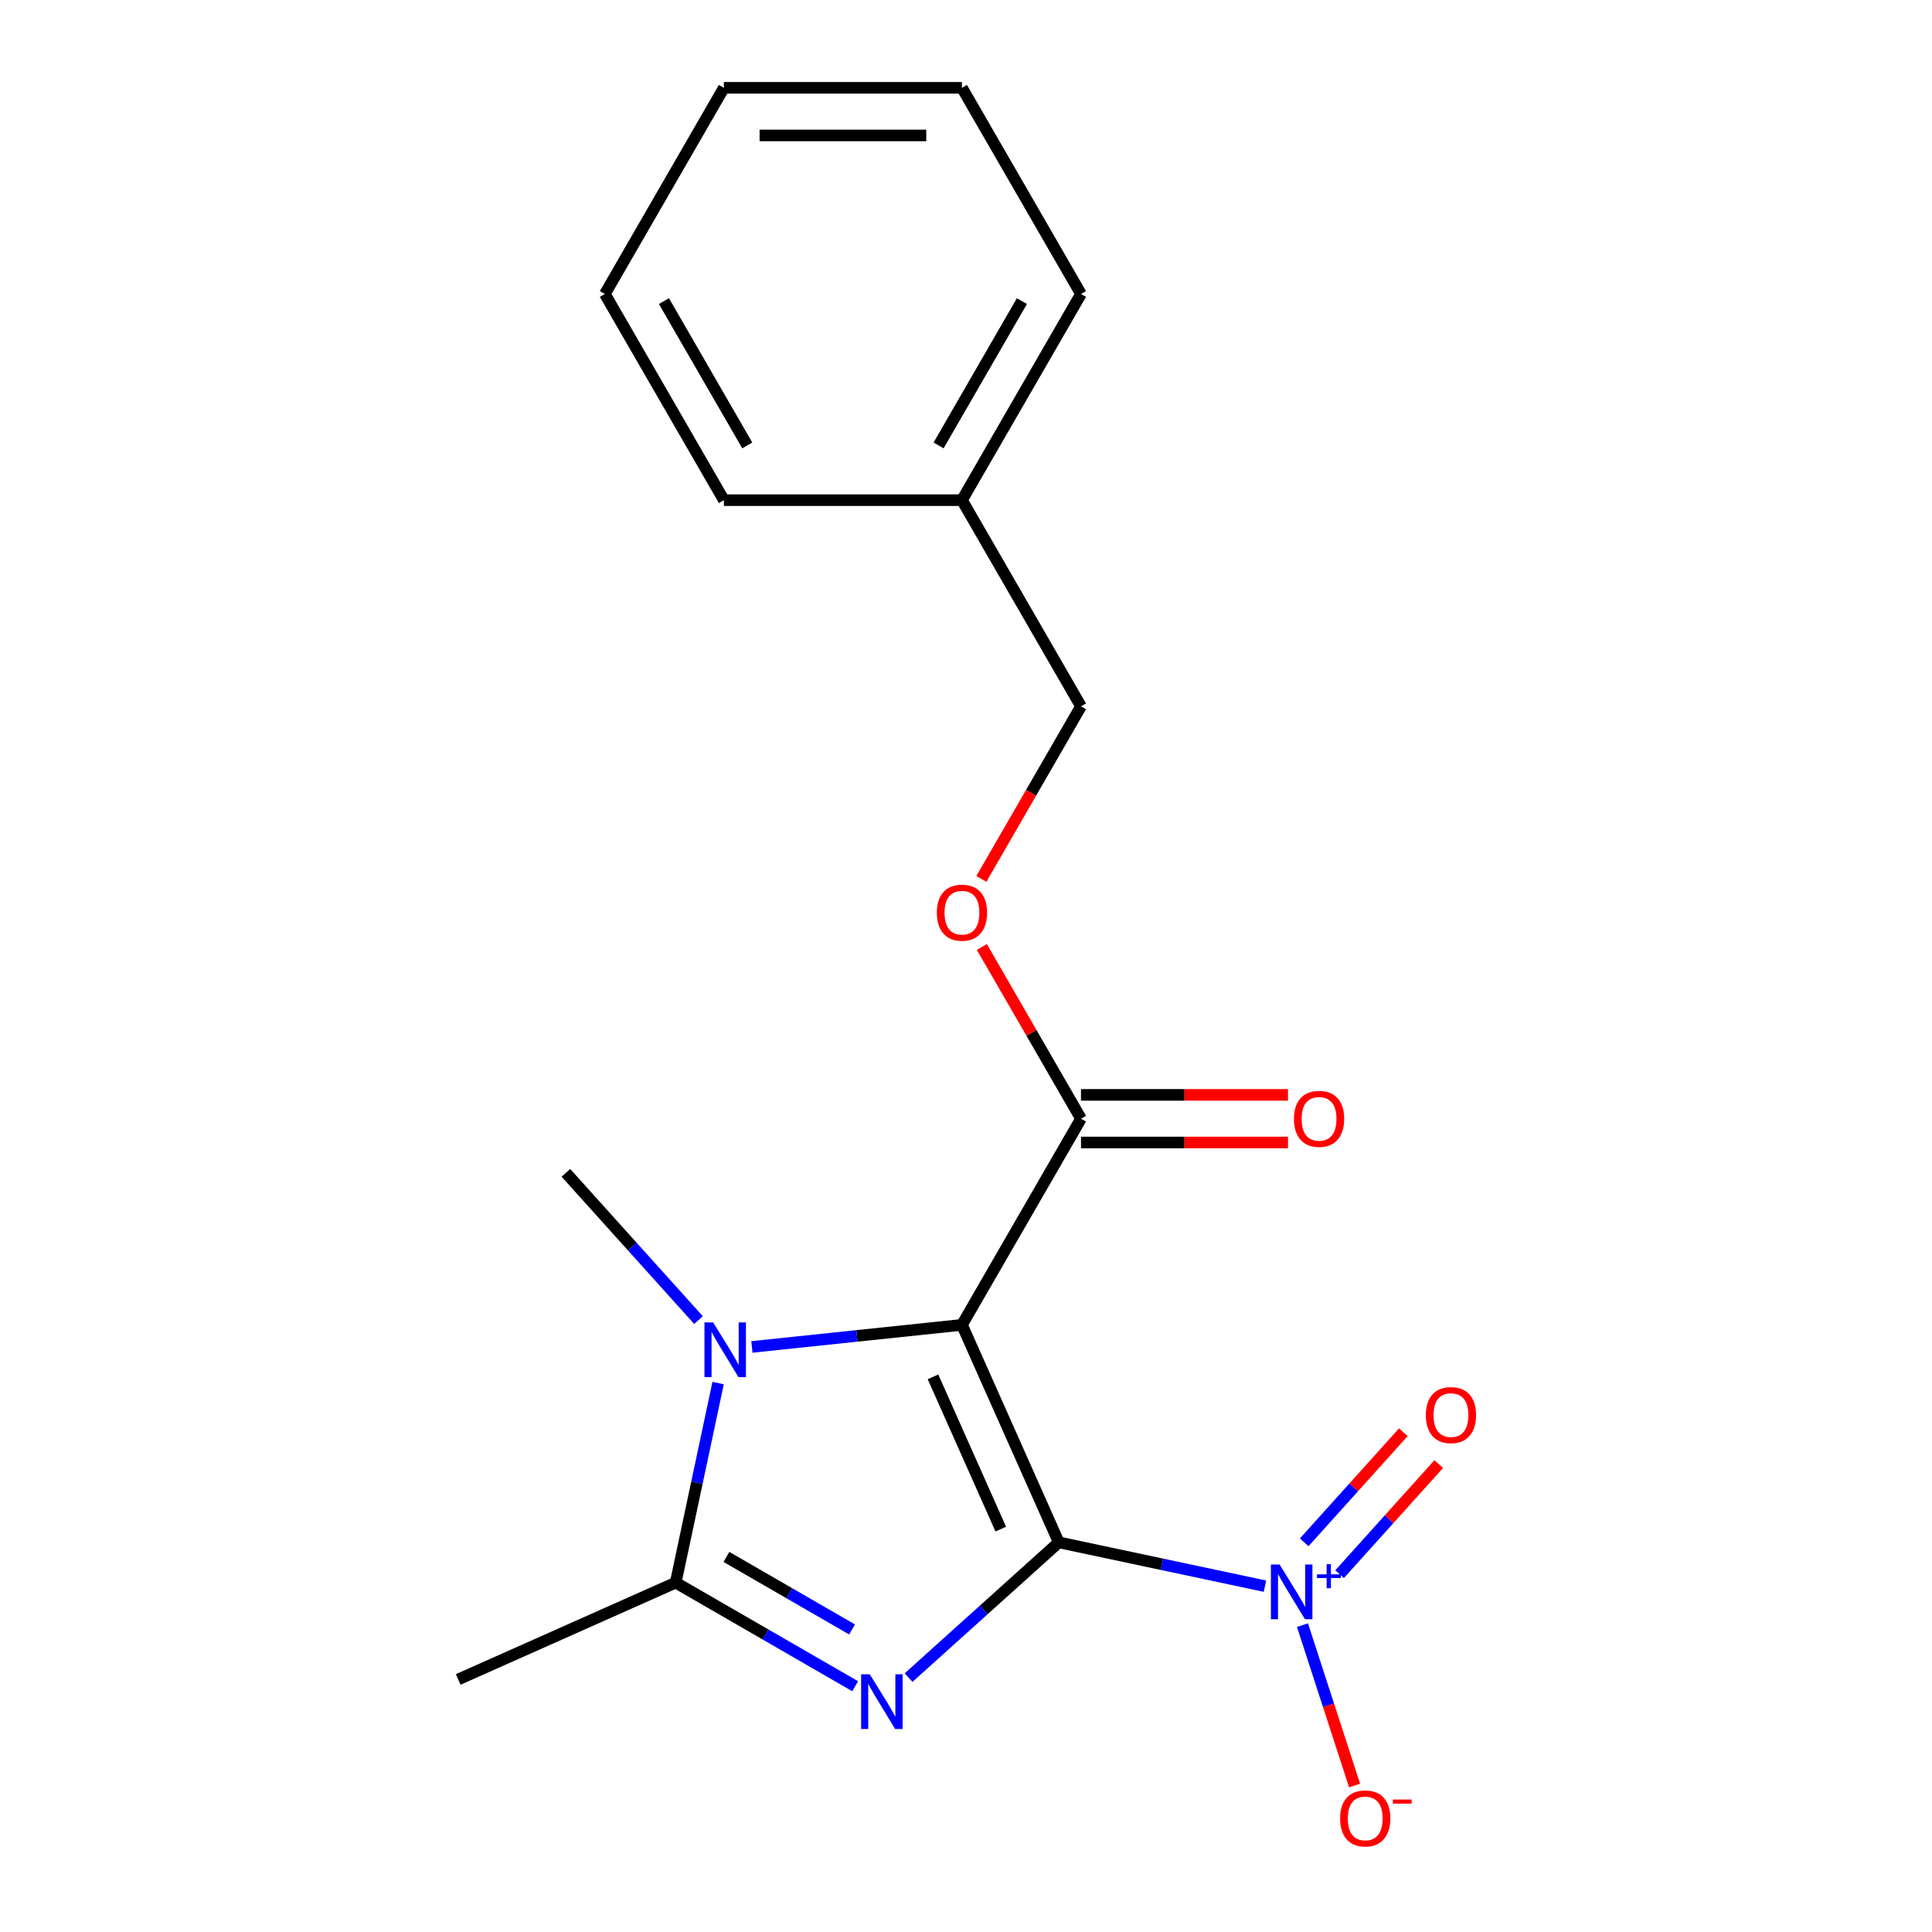 <?xml version='1.0' encoding='iso-8859-1'?>
<svg version='1.1' baseProfile='full'
              xmlns='http://www.w3.org/2000/svg'
                      xmlns:rdkit='http://www.rdkit.org/xml'
                      xmlns:xlink='http://www.w3.org/1999/xlink'
                  xml:space='preserve'
width='1000px' height='1000px' viewBox='0 0 1000 1000'>
<!-- END OF HEADER -->
<rect style='opacity:1.0;fill:#FFFFFF;stroke:none' width='1000' height='1000' x='0' y='0'> </rect>
<path class='bond-0' d='M 548.03,798.317 L 497.91,685.746' style='fill:none;fill-rule:evenodd;stroke:#000000;stroke-width:6px;stroke-linecap:butt;stroke-linejoin:miter;stroke-opacity:1' />
<path class='bond-0' d='M 517.998,791.456 L 482.914,712.656' style='fill:none;fill-rule:evenodd;stroke:#000000;stroke-width:6px;stroke-linecap:butt;stroke-linejoin:miter;stroke-opacity:1' />
<path class='bond-1' d='M 548.03,798.317 L 509.153,833.322' style='fill:none;fill-rule:evenodd;stroke:#000000;stroke-width:6px;stroke-linecap:butt;stroke-linejoin:miter;stroke-opacity:1' />
<path class='bond-1' d='M 509.153,833.322 L 470.277,868.326' style='fill:none;fill-rule:evenodd;stroke:#0000FF;stroke-width:6px;stroke-linecap:butt;stroke-linejoin:miter;stroke-opacity:1' />
<path class='bond-2' d='M 548.03,798.317 L 601.385,809.658' style='fill:none;fill-rule:evenodd;stroke:#000000;stroke-width:6px;stroke-linecap:butt;stroke-linejoin:miter;stroke-opacity:1' />
<path class='bond-2' d='M 601.385,809.658 L 654.741,820.999' style='fill:none;fill-rule:evenodd;stroke:#0000FF;stroke-width:6px;stroke-linecap:butt;stroke-linejoin:miter;stroke-opacity:1' />
<path class='bond-3' d='M 497.91,685.746 L 443.546,691.46' style='fill:none;fill-rule:evenodd;stroke:#000000;stroke-width:6px;stroke-linecap:butt;stroke-linejoin:miter;stroke-opacity:1' />
<path class='bond-3' d='M 443.546,691.46 L 389.181,697.174' style='fill:none;fill-rule:evenodd;stroke:#0000FF;stroke-width:6px;stroke-linecap:butt;stroke-linejoin:miter;stroke-opacity:1' />
<path class='bond-5' d='M 497.91,685.746 L 559.522,579.031' style='fill:none;fill-rule:evenodd;stroke:#000000;stroke-width:6px;stroke-linecap:butt;stroke-linejoin:miter;stroke-opacity:1' />
<path class='bond-4' d='M 442.636,872.791 L 396.188,845.975' style='fill:none;fill-rule:evenodd;stroke:#0000FF;stroke-width:6px;stroke-linecap:butt;stroke-linejoin:miter;stroke-opacity:1' />
<path class='bond-4' d='M 396.188,845.975 L 349.741,819.158' style='fill:none;fill-rule:evenodd;stroke:#000000;stroke-width:6px;stroke-linecap:butt;stroke-linejoin:miter;stroke-opacity:1' />
<path class='bond-4' d='M 441.024,843.403 L 408.511,824.632' style='fill:none;fill-rule:evenodd;stroke:#0000FF;stroke-width:6px;stroke-linecap:butt;stroke-linejoin:miter;stroke-opacity:1' />
<path class='bond-4' d='M 408.511,824.632 L 375.998,805.86' style='fill:none;fill-rule:evenodd;stroke:#000000;stroke-width:6px;stroke-linecap:butt;stroke-linejoin:miter;stroke-opacity:1' />
<path class='bond-6' d='M 674.163,841.178 L 687.648,882.68' style='fill:none;fill-rule:evenodd;stroke:#0000FF;stroke-width:6px;stroke-linecap:butt;stroke-linejoin:miter;stroke-opacity:1' />
<path class='bond-6' d='M 687.648,882.68 L 701.133,924.183' style='fill:none;fill-rule:evenodd;stroke:#FF0000;stroke-width:6px;stroke-linecap:butt;stroke-linejoin:miter;stroke-opacity:1' />
<path class='bond-7' d='M 693.376,814.793 L 719.026,786.306' style='fill:none;fill-rule:evenodd;stroke:#0000FF;stroke-width:6px;stroke-linecap:butt;stroke-linejoin:miter;stroke-opacity:1' />
<path class='bond-7' d='M 719.026,786.306 L 744.676,757.818' style='fill:none;fill-rule:evenodd;stroke:#FF0000;stroke-width:6px;stroke-linecap:butt;stroke-linejoin:miter;stroke-opacity:1' />
<path class='bond-7' d='M 675.061,798.302 L 700.711,769.815' style='fill:none;fill-rule:evenodd;stroke:#0000FF;stroke-width:6px;stroke-linecap:butt;stroke-linejoin:miter;stroke-opacity:1' />
<path class='bond-7' d='M 700.711,769.815 L 726.361,741.328' style='fill:none;fill-rule:evenodd;stroke:#FF0000;stroke-width:6px;stroke-linecap:butt;stroke-linejoin:miter;stroke-opacity:1' />
<path class='bond-10' d='M 361.54,683.277 L 327.224,645.165' style='fill:none;fill-rule:evenodd;stroke:#0000FF;stroke-width:6px;stroke-linecap:butt;stroke-linejoin:miter;stroke-opacity:1' />
<path class='bond-10' d='M 327.224,645.165 L 292.908,607.053' style='fill:none;fill-rule:evenodd;stroke:#000000;stroke-width:6px;stroke-linecap:butt;stroke-linejoin:miter;stroke-opacity:1' />
<path class='bond-19' d='M 371.696,715.867 L 360.719,767.513' style='fill:none;fill-rule:evenodd;stroke:#0000FF;stroke-width:6px;stroke-linecap:butt;stroke-linejoin:miter;stroke-opacity:1' />
<path class='bond-19' d='M 360.719,767.513 L 349.741,819.158' style='fill:none;fill-rule:evenodd;stroke:#000000;stroke-width:6px;stroke-linecap:butt;stroke-linejoin:miter;stroke-opacity:1' />
<path class='bond-12' d='M 349.741,819.158 L 237.17,869.278' style='fill:none;fill-rule:evenodd;stroke:#000000;stroke-width:6px;stroke-linecap:butt;stroke-linejoin:miter;stroke-opacity:1' />
<path class='bond-8' d='M 559.522,579.031 L 533.866,534.594' style='fill:none;fill-rule:evenodd;stroke:#000000;stroke-width:6px;stroke-linecap:butt;stroke-linejoin:miter;stroke-opacity:1' />
<path class='bond-8' d='M 533.866,534.594 L 508.21,490.156' style='fill:none;fill-rule:evenodd;stroke:#FF0000;stroke-width:6px;stroke-linecap:butt;stroke-linejoin:miter;stroke-opacity:1' />
<path class='bond-9' d='M 559.522,591.353 L 613.094,591.353' style='fill:none;fill-rule:evenodd;stroke:#000000;stroke-width:6px;stroke-linecap:butt;stroke-linejoin:miter;stroke-opacity:1' />
<path class='bond-9' d='M 613.094,591.353 L 666.666,591.353' style='fill:none;fill-rule:evenodd;stroke:#FF0000;stroke-width:6px;stroke-linecap:butt;stroke-linejoin:miter;stroke-opacity:1' />
<path class='bond-9' d='M 559.522,566.709 L 613.094,566.709' style='fill:none;fill-rule:evenodd;stroke:#000000;stroke-width:6px;stroke-linecap:butt;stroke-linejoin:miter;stroke-opacity:1' />
<path class='bond-9' d='M 613.094,566.709 L 666.666,566.709' style='fill:none;fill-rule:evenodd;stroke:#FF0000;stroke-width:6px;stroke-linecap:butt;stroke-linejoin:miter;stroke-opacity:1' />
<path class='bond-11' d='M 507.956,454.915 L 533.739,410.258' style='fill:none;fill-rule:evenodd;stroke:#FF0000;stroke-width:6px;stroke-linecap:butt;stroke-linejoin:miter;stroke-opacity:1' />
<path class='bond-11' d='M 533.739,410.258 L 559.522,365.6' style='fill:none;fill-rule:evenodd;stroke:#000000;stroke-width:6px;stroke-linecap:butt;stroke-linejoin:miter;stroke-opacity:1' />
<path class='bond-13' d='M 559.522,365.6 L 497.91,258.885' style='fill:none;fill-rule:evenodd;stroke:#000000;stroke-width:6px;stroke-linecap:butt;stroke-linejoin:miter;stroke-opacity:1' />
<path class='bond-14' d='M 497.91,258.885 L 559.522,152.17' style='fill:none;fill-rule:evenodd;stroke:#000000;stroke-width:6px;stroke-linecap:butt;stroke-linejoin:miter;stroke-opacity:1' />
<path class='bond-14' d='M 485.809,230.555 L 528.937,155.855' style='fill:none;fill-rule:evenodd;stroke:#000000;stroke-width:6px;stroke-linecap:butt;stroke-linejoin:miter;stroke-opacity:1' />
<path class='bond-15' d='M 497.91,258.885 L 374.686,258.885' style='fill:none;fill-rule:evenodd;stroke:#000000;stroke-width:6px;stroke-linecap:butt;stroke-linejoin:miter;stroke-opacity:1' />
<path class='bond-16' d='M 559.522,152.17 L 497.91,45.455' style='fill:none;fill-rule:evenodd;stroke:#000000;stroke-width:6px;stroke-linecap:butt;stroke-linejoin:miter;stroke-opacity:1' />
<path class='bond-17' d='M 374.686,258.885 L 313.074,152.17' style='fill:none;fill-rule:evenodd;stroke:#000000;stroke-width:6px;stroke-linecap:butt;stroke-linejoin:miter;stroke-opacity:1' />
<path class='bond-17' d='M 386.787,230.555 L 343.658,155.855' style='fill:none;fill-rule:evenodd;stroke:#000000;stroke-width:6px;stroke-linecap:butt;stroke-linejoin:miter;stroke-opacity:1' />
<path class='bond-20' d='M 497.91,45.455 L 374.686,45.455' style='fill:none;fill-rule:evenodd;stroke:#000000;stroke-width:6px;stroke-linecap:butt;stroke-linejoin:miter;stroke-opacity:1' />
<path class='bond-20' d='M 479.426,70.099 L 393.169,70.099' style='fill:none;fill-rule:evenodd;stroke:#000000;stroke-width:6px;stroke-linecap:butt;stroke-linejoin:miter;stroke-opacity:1' />
<path class='bond-18' d='M 313.074,152.17 L 374.686,45.455' style='fill:none;fill-rule:evenodd;stroke:#000000;stroke-width:6px;stroke-linecap:butt;stroke-linejoin:miter;stroke-opacity:1' />
<path  class='atom-2' d='M 450.196 866.61
L 459.476 881.61
Q 460.396 883.09, 461.876 885.77
Q 463.356 888.45, 463.436 888.61
L 463.436 866.61
L 467.196 866.61
L 467.196 894.93
L 463.316 894.93
L 453.356 878.53
Q 452.196 876.61, 450.956 874.41
Q 449.756 872.21, 449.396 871.53
L 449.396 894.93
L 445.716 894.93
L 445.716 866.61
L 450.196 866.61
' fill='#0000FF'/>
<path  class='atom-3' d='M 662.301 809.777
L 671.581 824.777
Q 672.501 826.257, 673.981 828.937
Q 675.461 831.617, 675.541 831.777
L 675.541 809.777
L 679.301 809.777
L 679.301 838.097
L 675.421 838.097
L 665.461 821.697
Q 664.301 819.777, 663.061 817.577
Q 661.861 815.377, 661.501 814.697
L 661.501 838.097
L 657.821 838.097
L 657.821 809.777
L 662.301 809.777
' fill='#0000FF'/>
<path  class='atom-3' d='M 681.677 814.882
L 686.667 814.882
L 686.667 809.628
L 688.884 809.628
L 688.884 814.882
L 694.006 814.882
L 694.006 816.783
L 688.884 816.783
L 688.884 822.063
L 686.667 822.063
L 686.667 816.783
L 681.677 816.783
L 681.677 814.882
' fill='#0000FF'/>
<path  class='atom-4' d='M 369.101 684.467
L 378.381 699.467
Q 379.301 700.947, 380.781 703.627
Q 382.261 706.307, 382.341 706.467
L 382.341 684.467
L 386.101 684.467
L 386.101 712.787
L 382.221 712.787
L 372.261 696.387
Q 371.101 694.467, 369.861 692.267
Q 368.661 690.067, 368.301 689.387
L 368.301 712.787
L 364.621 712.787
L 364.621 684.467
L 369.101 684.467
' fill='#0000FF'/>
<path  class='atom-7' d='M 693.64 941.21
Q 693.64 934.41, 697 930.61
Q 700.36 926.81, 706.64 926.81
Q 712.92 926.81, 716.28 930.61
Q 719.64 934.41, 719.64 941.21
Q 719.64 948.09, 716.24 952.01
Q 712.84 955.89, 706.64 955.89
Q 700.4 955.89, 697 952.01
Q 693.64 948.13, 693.64 941.21
M 706.64 952.69
Q 710.96 952.69, 713.28 949.81
Q 715.64 946.89, 715.64 941.21
Q 715.64 935.65, 713.28 932.85
Q 710.96 930.01, 706.64 930.01
Q 702.32 930.01, 699.96 932.81
Q 697.64 935.61, 697.64 941.21
Q 697.64 946.93, 699.96 949.81
Q 702.32 952.69, 706.64 952.69
' fill='#FF0000'/>
<path  class='atom-7' d='M 720.96 931.433
L 730.648 931.433
L 730.648 933.545
L 720.96 933.545
L 720.96 931.433
' fill='#FF0000'/>
<path  class='atom-8' d='M 738.014 732.444
Q 738.014 725.644, 741.374 721.844
Q 744.734 718.044, 751.014 718.044
Q 757.294 718.044, 760.654 721.844
Q 764.014 725.644, 764.014 732.444
Q 764.014 739.324, 760.614 743.244
Q 757.214 747.124, 751.014 747.124
Q 744.774 747.124, 741.374 743.244
Q 738.014 739.364, 738.014 732.444
M 751.014 743.924
Q 755.334 743.924, 757.654 741.044
Q 760.014 738.124, 760.014 732.444
Q 760.014 726.884, 757.654 724.084
Q 755.334 721.244, 751.014 721.244
Q 746.694 721.244, 744.334 724.044
Q 742.014 726.844, 742.014 732.444
Q 742.014 738.164, 744.334 741.044
Q 746.694 743.924, 751.014 743.924
' fill='#FF0000'/>
<path  class='atom-9' d='M 484.91 472.396
Q 484.91 465.596, 488.27 461.796
Q 491.63 457.996, 497.91 457.996
Q 504.19 457.996, 507.55 461.796
Q 510.91 465.596, 510.91 472.396
Q 510.91 479.276, 507.51 483.196
Q 504.11 487.076, 497.91 487.076
Q 491.67 487.076, 488.27 483.196
Q 484.91 479.316, 484.91 472.396
M 497.91 483.876
Q 502.23 483.876, 504.55 480.996
Q 506.91 478.076, 506.91 472.396
Q 506.91 466.836, 504.55 464.036
Q 502.23 461.196, 497.91 461.196
Q 493.59 461.196, 491.23 463.996
Q 488.91 466.796, 488.91 472.396
Q 488.91 478.116, 491.23 480.996
Q 493.59 483.876, 497.91 483.876
' fill='#FF0000'/>
<path  class='atom-10' d='M 669.746 579.111
Q 669.746 572.311, 673.106 568.511
Q 676.466 564.711, 682.746 564.711
Q 689.026 564.711, 692.386 568.511
Q 695.746 572.311, 695.746 579.111
Q 695.746 585.991, 692.346 589.911
Q 688.946 593.791, 682.746 593.791
Q 676.506 593.791, 673.106 589.911
Q 669.746 586.031, 669.746 579.111
M 682.746 590.591
Q 687.066 590.591, 689.386 587.711
Q 691.746 584.791, 691.746 579.111
Q 691.746 573.551, 689.386 570.751
Q 687.066 567.911, 682.746 567.911
Q 678.426 567.911, 676.066 570.711
Q 673.746 573.511, 673.746 579.111
Q 673.746 584.831, 676.066 587.711
Q 678.426 590.591, 682.746 590.591
' fill='#FF0000'/>
</svg>
